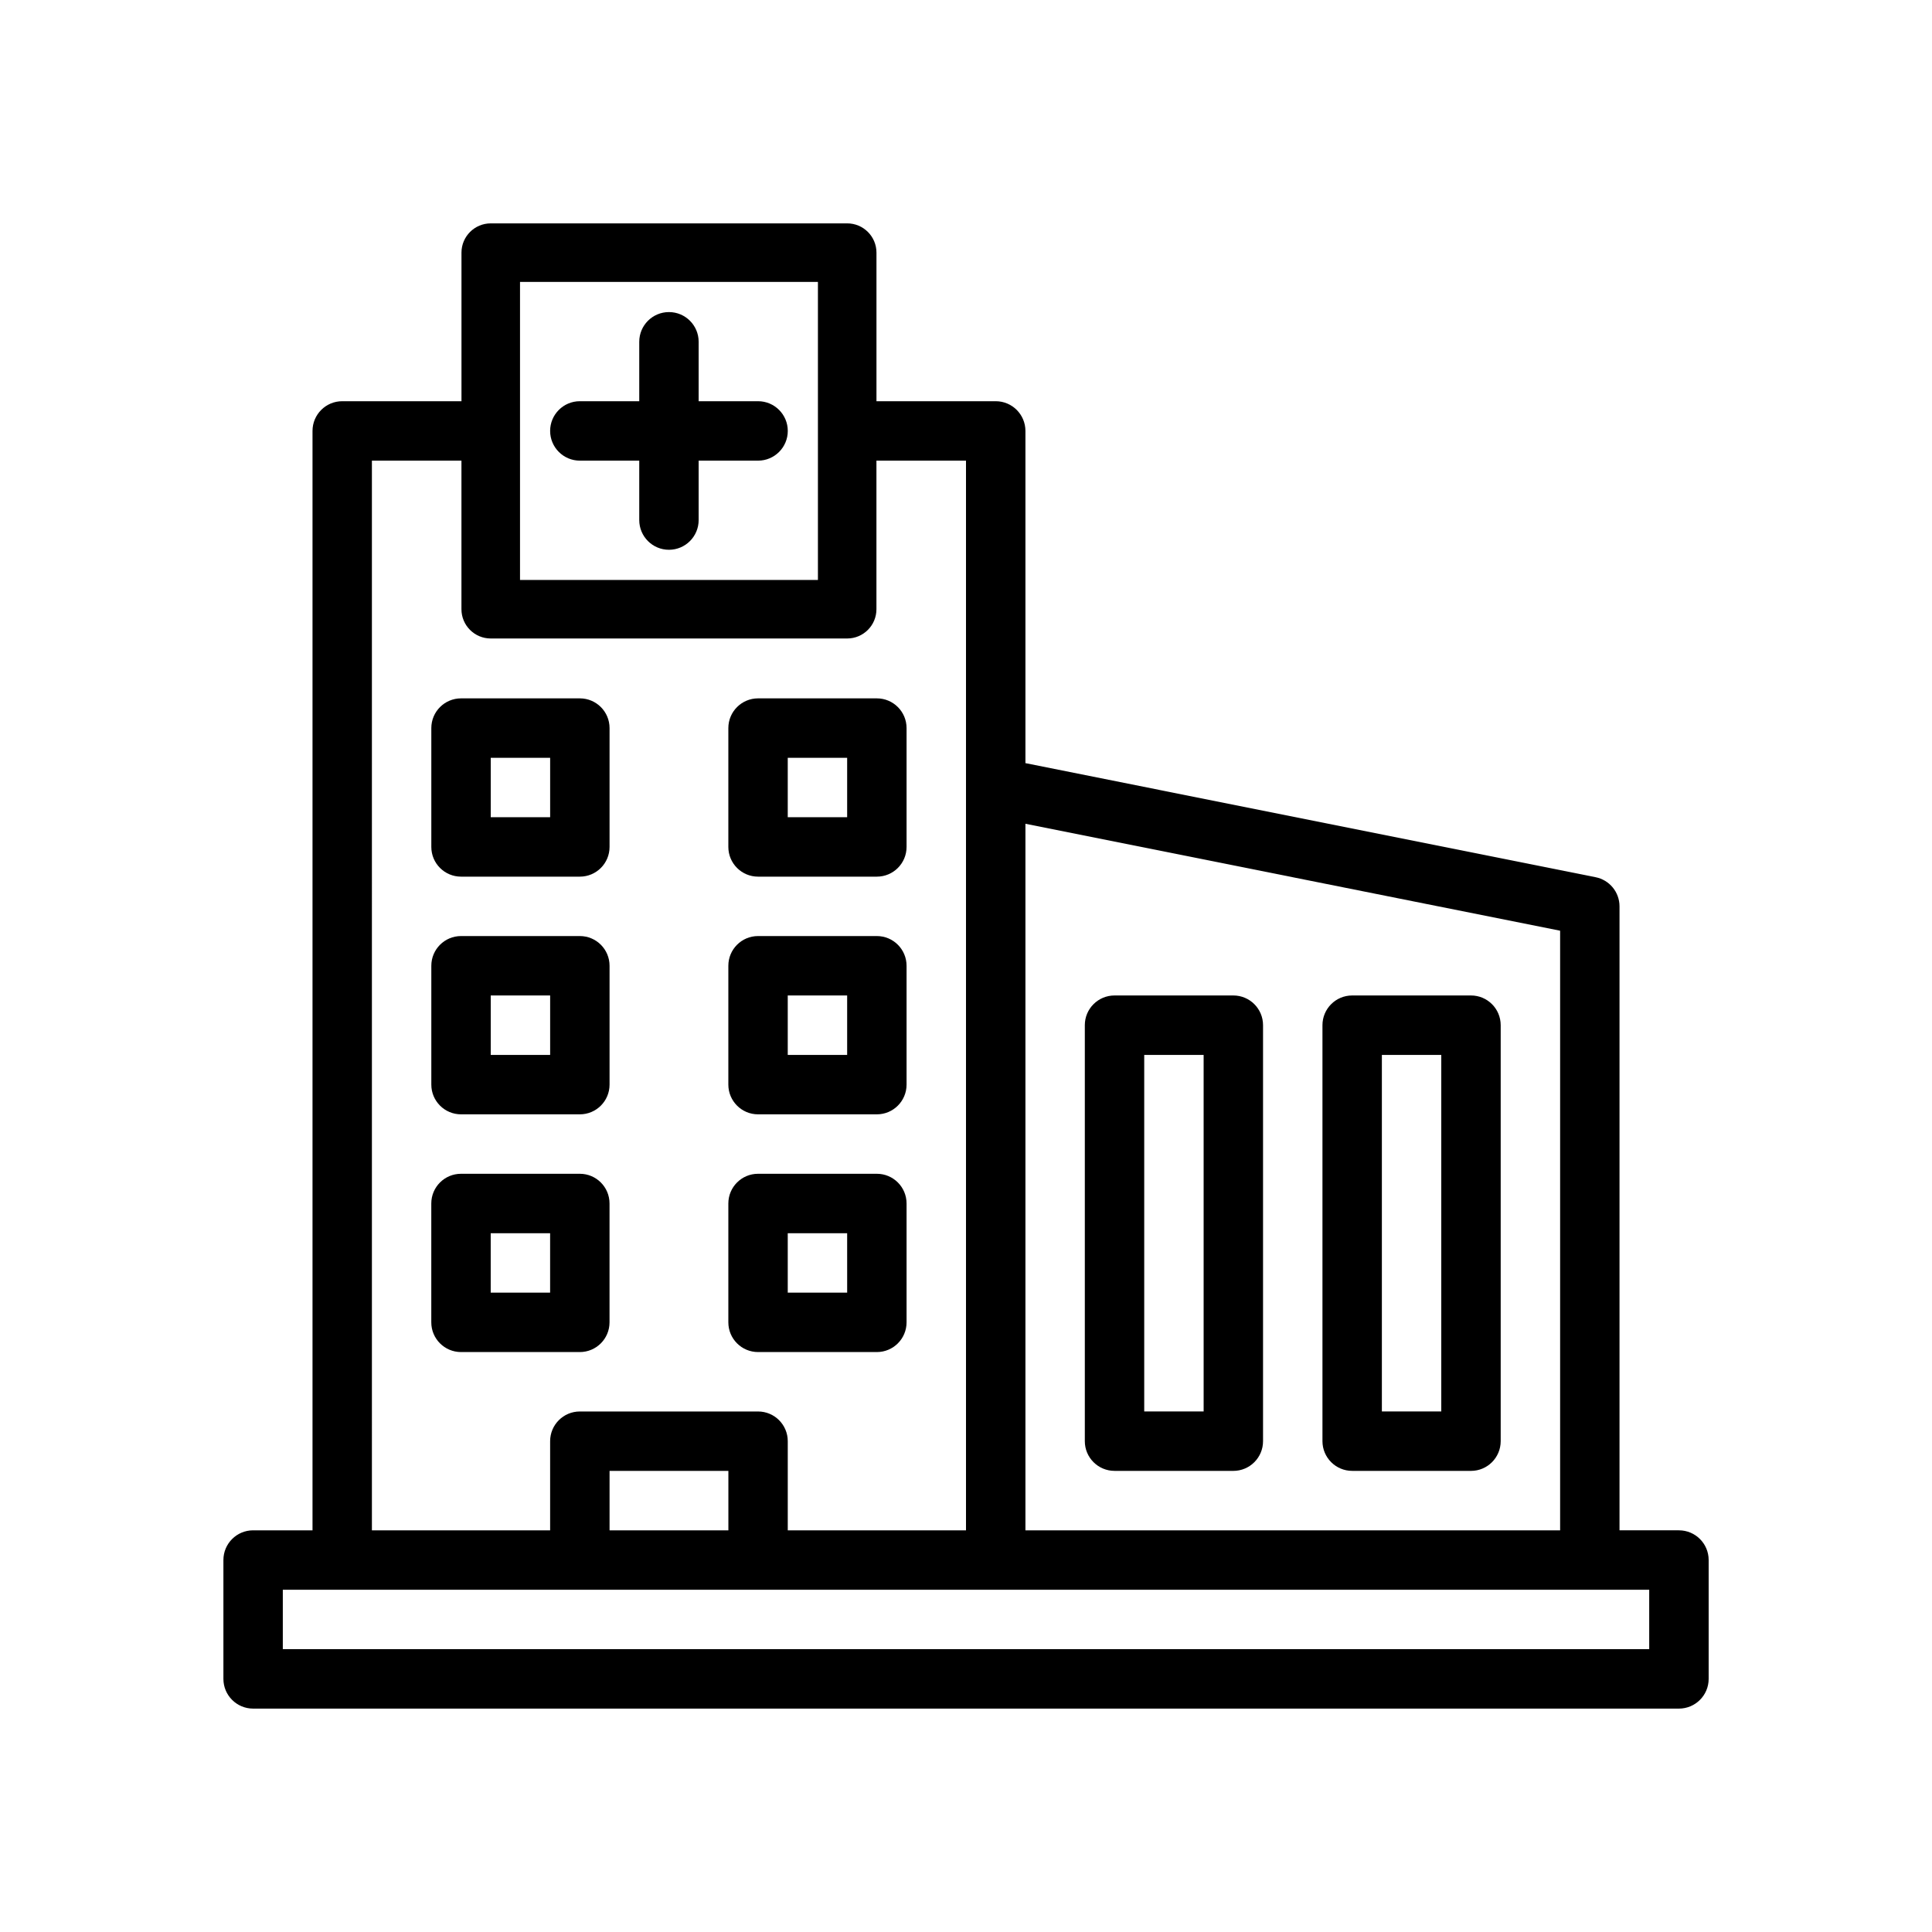 <?xml version="1.0" encoding="UTF-8"?>
<!-- The Best Svg Icon site in the world: iconSvg.co, Visit us! https://iconsvg.co -->
<svg fill="#000000" width="800px" height="800px" version="1.1" viewBox="144 144 512 512" xmlns="http://www.w3.org/2000/svg">
 <g>
  <path d="m588.93 549.55h-15.742v-165.36c0-3.75-2.648-6.984-6.328-7.719l-151.11-30.23v-88.039c0-4.348-3.523-7.875-7.871-7.875h-31.605v-39.371c0-4.285-3.473-7.758-7.754-7.758h-94.465c-4.285 0-7.758 3.473-7.758 7.758v39.371h-31.602c-4.352 0-7.875 3.527-7.875 7.875v291.35h-15.742c-4.348 0-7.871 3.523-7.871 7.871v31.5c0 4.348 3.523 7.871 7.871 7.875h377.86c4.348-0.004 7.875-3.527 7.875-7.875v-31.5c0-4.348-3.527-7.871-7.875-7.871zm-7.871 31.496h-362.11v-15.75h362.11zm-338.5-314.97h23.73v39.371c0 4.285 3.473 7.758 7.758 7.758h94.465c4.281 0 7.754-3.473 7.754-7.758v-39.371h23.734v283.48h-47.234v-23.625c0-4.348-3.523-7.875-7.871-7.875h-47.23c-4.352 0-7.875 3.527-7.875 7.875v23.621l-47.23 0.004zm118.2-47.363v78.977h-78.949v-78.977zm-23.73 330.84h-31.488v-15.75h31.488zm220.42 0h-141.7v-187.25l141.7 28.348z"/>
  <path d="m289.79 258.2c0 4.348 3.523 7.875 7.875 7.875h15.742v15.75-0.004c0 4.348 3.523 7.875 7.871 7.875s7.871-3.527 7.871-7.875v-15.746h15.746c4.348 0 7.875-3.527 7.875-7.875s-3.527-7.875-7.875-7.875h-15.746v-15.75c0-4.348-3.523-7.871-7.871-7.871s-7.871 3.523-7.871 7.871v15.75h-15.742c-4.352 0-7.875 3.527-7.875 7.875z"/>
  <path d="m266.18 376.32h31.488c4.348 0 7.871-3.523 7.871-7.871v-31.5c0-4.348-3.523-7.871-7.871-7.875h-31.488c-4.352 0.004-7.875 3.527-7.875 7.875v31.5c0 4.348 3.523 7.871 7.875 7.871zm7.871-31.496h15.742v15.75h-15.742z"/>
  <path d="m344.89 376.32h31.488c4.348 0 7.871-3.523 7.871-7.871v-31.5c0-4.348-3.523-7.871-7.871-7.875h-31.488c-4.348 0.004-7.871 3.527-7.871 7.875v31.5c0 4.348 3.523 7.871 7.871 7.871zm7.871-31.496h15.742v15.75h-15.742z"/>
  <path d="m266.18 439.31h31.488c4.348 0 7.871-3.527 7.871-7.875v-31.496c0-4.348-3.523-7.875-7.871-7.875h-31.488c-4.352 0-7.875 3.527-7.875 7.875v31.496c0 4.348 3.523 7.875 7.875 7.875zm7.871-31.496h15.742v15.75l-15.742-0.004z"/>
  <path d="m344.89 439.31h31.488c4.348 0 7.871-3.527 7.871-7.875v-31.496c0-4.348-3.523-7.875-7.871-7.875h-31.488c-4.348 0-7.871 3.527-7.871 7.875v31.496c0 4.348 3.523 7.875 7.871 7.875zm7.871-31.496h15.742v15.75l-15.742-0.004z"/>
  <path d="m297.66 502.31c4.348-0.004 7.871-3.527 7.871-7.875v-31.5c0-4.348-3.523-7.871-7.871-7.871h-31.488c-4.352 0-7.875 3.523-7.875 7.871v31.5c0 4.348 3.523 7.871 7.875 7.875zm-23.617-31.496h15.742v15.746h-15.742z"/>
  <path d="m344.89 502.31h31.488c4.348-0.004 7.871-3.527 7.871-7.875v-31.5c0-4.348-3.523-7.871-7.871-7.871h-31.488c-4.348 0-7.871 3.523-7.871 7.871v31.5c0 4.348 3.523 7.871 7.871 7.875zm7.871-31.496h15.742l0.004 15.746h-15.746z"/>
  <path d="m439.36 533.8h31.488c4.348 0 7.871-3.527 7.871-7.875v-110.24c0-4.352-3.523-7.875-7.871-7.875h-31.488c-4.348 0-7.875 3.523-7.871 7.875v110.24-0.004c-0.004 4.348 3.523 7.875 7.871 7.875zm7.871-110.24h15.742l0.004 94.492h-15.746z"/>
  <path d="m502.34 533.8h31.488c4.348 0 7.871-3.527 7.871-7.875v-110.24c0-4.352-3.523-7.875-7.871-7.875h-31.488c-4.348 0-7.875 3.523-7.875 7.875v110.24-0.004c0 4.348 3.527 7.875 7.875 7.875zm7.871-110.24h15.742v94.492h-15.742z"/>
 </g>
</svg>